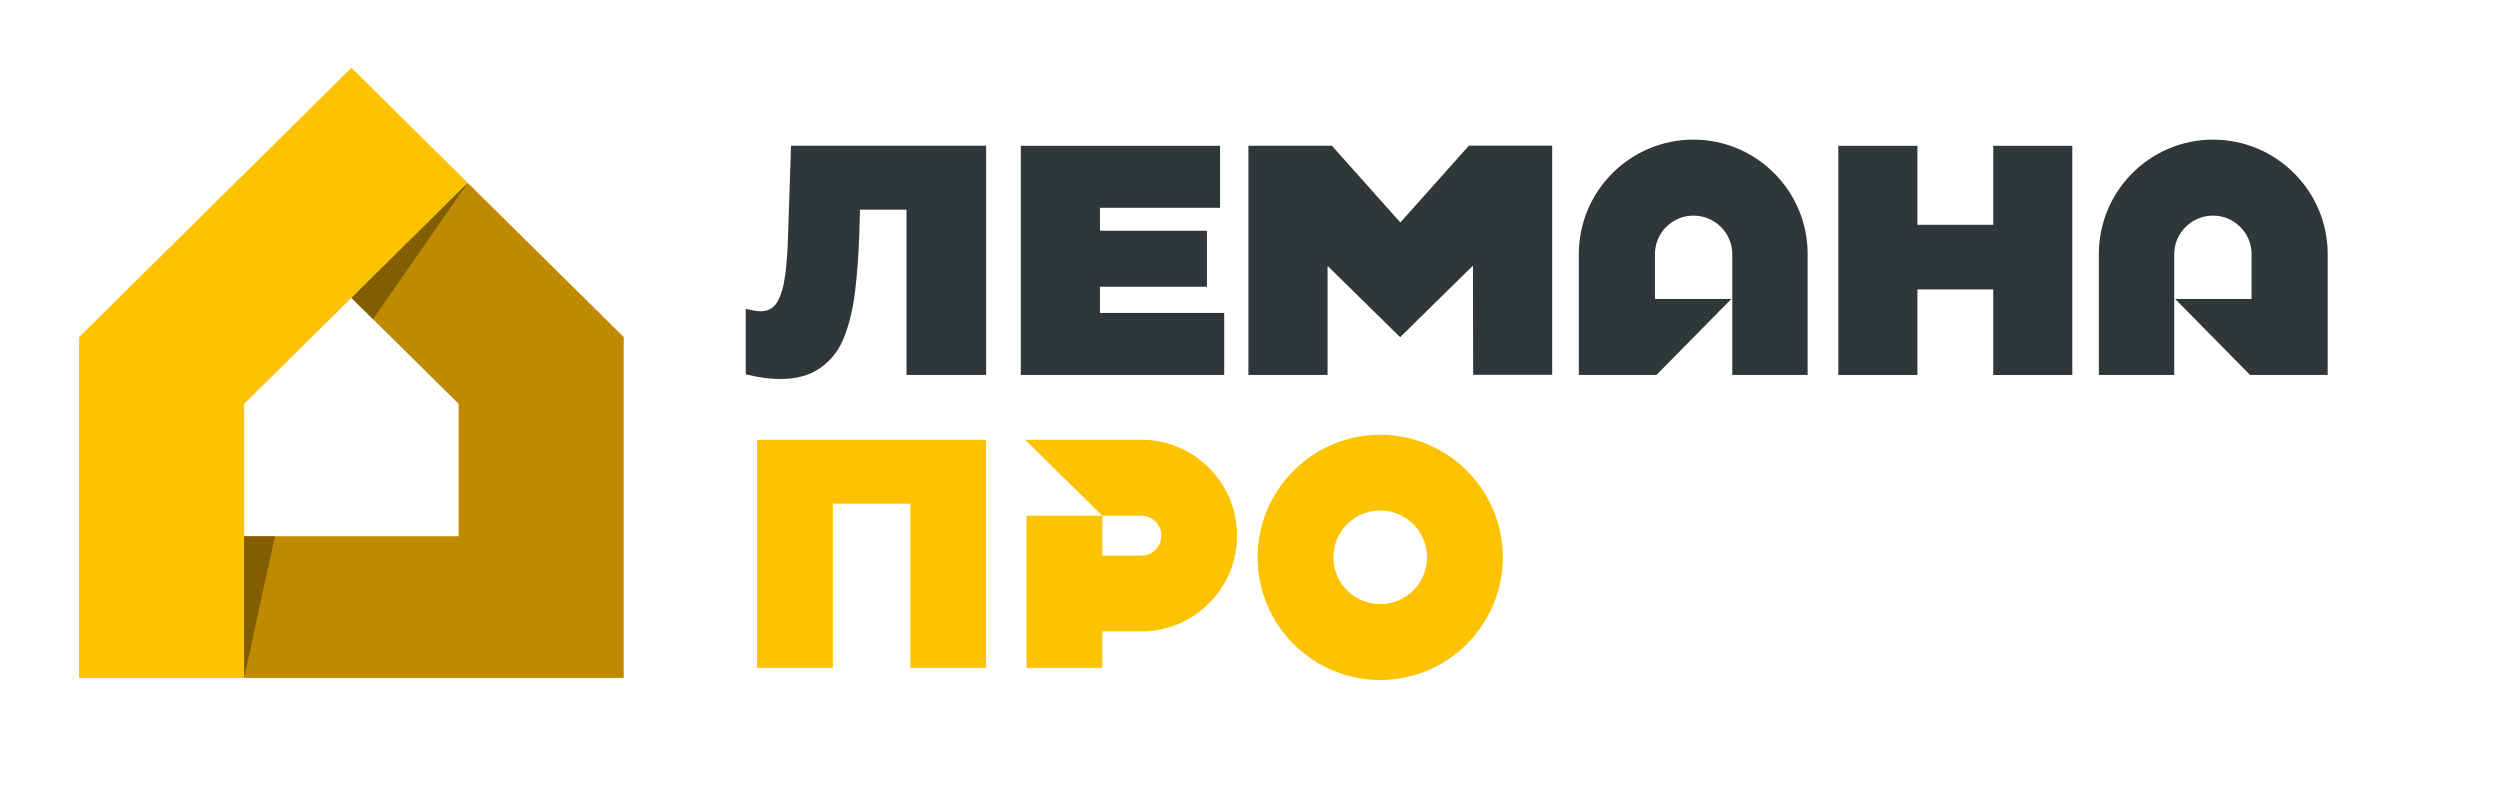 <svg width="177" height="56" viewBox="0 0 177 56" fill="none" xmlns="http://www.w3.org/2000/svg">
<path d="M33.112 12.945L24.877 21.085L32.473 28.595V37.966H17.282V48H44.159V23.864L33.112 12.945Z" fill="#BF8900"/>
<path d="M24.882 4.8L5.6 23.864V48H17.287V28.595L24.882 21.085L33.117 12.945L24.882 4.8Z" fill="#FDC300"/>
<path d="M24.882 21.085L33.117 12.945L26.407 22.595L24.882 21.085Z" fill="#815F00"/>
<path d="M17.282 37.966V48L19.465 37.966H17.282Z" fill="#815F00"/>
<path d="M80.806 31.138H72.583L78.041 36.514H80.806C81.583 36.514 82.22 37.146 82.22 37.927C82.22 38.709 81.588 39.337 80.806 39.337H78.041V36.514H72.675V47.284H78.041V44.702H80.806C84.546 44.702 87.586 41.662 87.586 37.923C87.586 34.183 84.546 31.133 80.806 31.133V31.138ZM97.719 30.781C92.932 30.781 89.038 34.675 89.038 39.462C89.038 44.249 92.932 48.143 97.719 48.143C102.506 48.143 106.4 44.249 106.4 39.462C106.4 34.675 102.506 30.781 97.719 30.781ZM97.719 42.772C95.89 42.772 94.404 41.281 94.404 39.457C94.404 37.633 95.885 36.142 97.719 36.142C99.553 36.142 101.034 37.633 101.034 39.457C101.034 41.281 99.553 42.772 97.719 42.772ZM69.814 31.138V47.284H64.452V35.66H58.961V47.284H53.6V31.138H69.818H69.814Z" fill="#FDC300"/>
<path d="M146.718 10.323V26.548H141.122V20.495H135.752V26.548H130.152V10.323H135.752V15.914H141.122V10.323H146.718ZM56.005 10.319L55.793 16.713C55.764 17.738 55.697 18.671 55.591 19.489C55.485 20.288 55.297 20.928 55.023 21.395C54.681 21.967 54.118 22.15 53.296 21.972L52.8 21.866V26.5L52.94 26.534C53.373 26.64 53.786 26.716 54.171 26.765C54.551 26.813 54.922 26.832 55.264 26.832C56.389 26.832 57.323 26.572 58.045 26.072C58.762 25.567 59.32 24.931 59.709 24.003C60.094 23.088 60.369 21.982 60.527 20.721C60.686 19.465 60.792 18.051 60.84 16.521L60.888 14.846H64.18V26.543H69.819V10.319H56.005ZM77.878 22.155V20.303H85.452V16.338H77.878V14.711H86.38V10.323H72.273V26.543H86.674V22.155H77.878ZM103.991 10.319L99.145 15.751L94.3 10.319H88.387V26.543H93.992V18.864H94.031L94.045 18.878L99.131 23.873L104.279 18.811V18.821L104.284 18.888L104.299 26.538H109.895V10.314H103.986L103.991 10.319ZM148.599 17.988V26.543H153.935V17.988C153.935 16.487 155.186 15.265 156.683 15.265C158.179 15.265 159.411 16.487 159.411 17.988V21.164H153.998L159.3 26.543H164.8V17.988C164.8 13.518 161.158 9.885 156.688 9.885C152.218 9.885 148.599 13.518 148.599 17.988ZM119.893 9.885C115.423 9.885 111.781 13.518 111.781 17.988V26.543H117.28L122.583 21.164H117.17V17.988C117.17 16.487 118.392 15.265 119.898 15.265C121.404 15.265 122.645 16.487 122.645 17.988V26.543H127.981V17.988C127.981 13.518 124.358 9.885 119.893 9.885Z" fill="#303738"/>
</svg>
